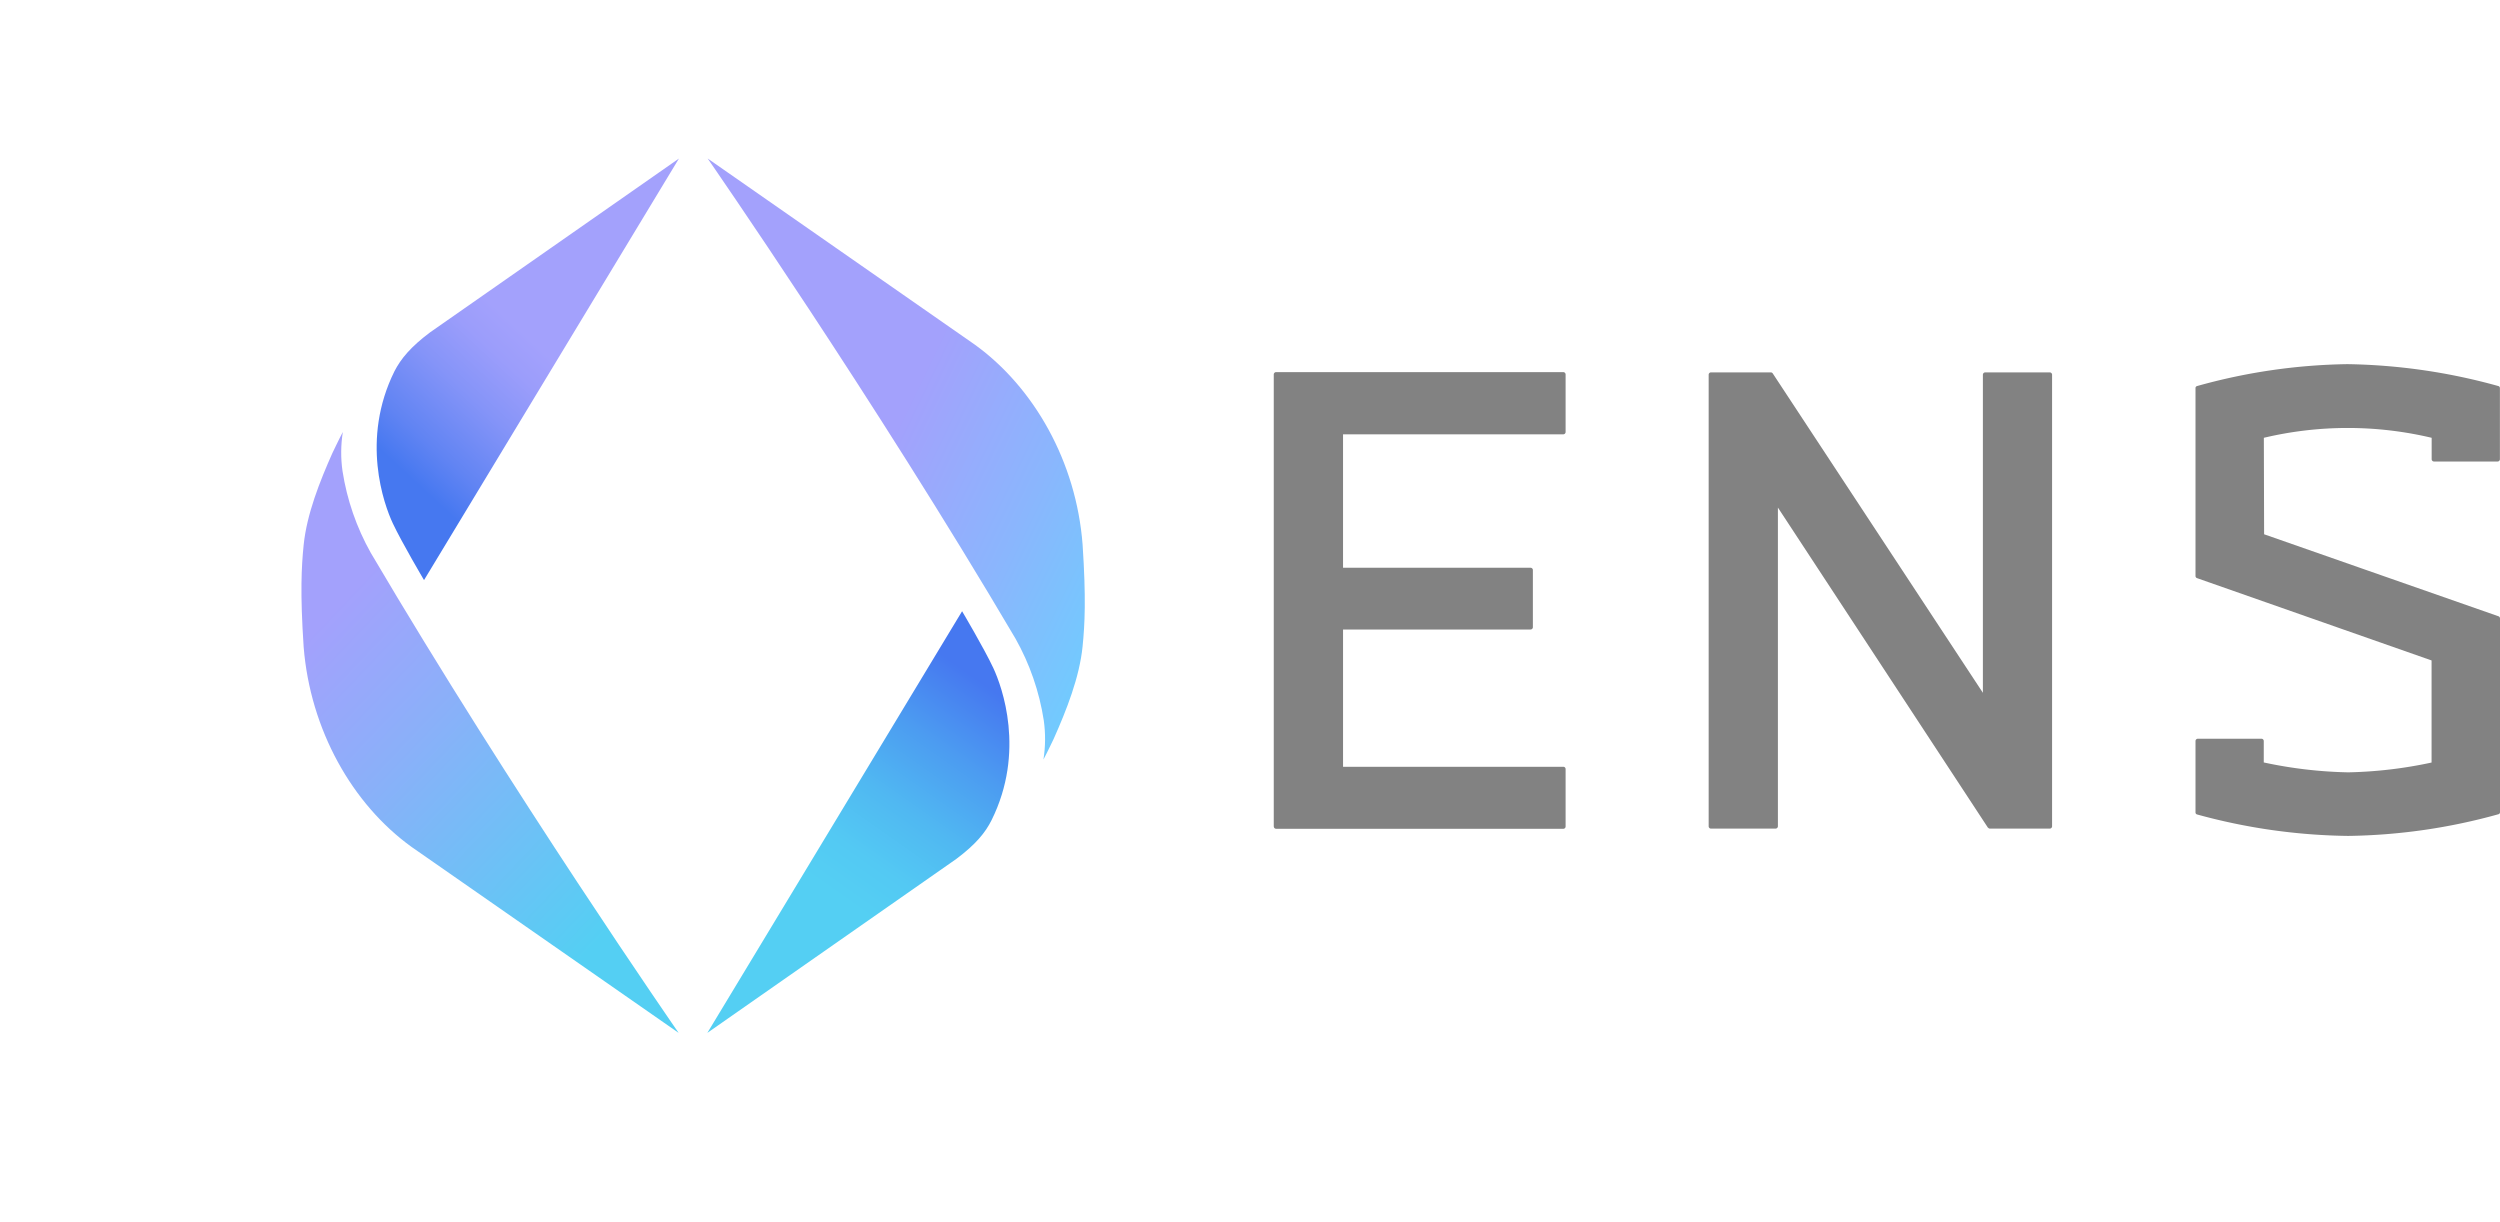 <svg id="Layer_1" data-name="Layer 1" xmlns="http://www.w3.org/2000/svg" viewBox="0 0 560.76 274.09"><defs><style>.cls-1{fill:none}.cls-2{fill:#828282}.cls-3{clip-path:url(#clip-path)}.cls-4{fill:url(#linear-gradient)}.cls-5{clip-path:url(#clip-path-2)}.cls-6{fill:url(#linear-gradient-2)}.cls-7{clip-path:url(#clip-path-3)}.cls-8{fill:url(#linear-gradient-3)}.cls-9{clip-path:url(#clip-path-4)}.cls-10{fill:url(#linear-gradient-4)}</style><clipPath id="clip-path" transform="translate(64.41 33.68)"><path class="cls-1" d="M32.07 40.86c-4.37 3.27-6.55 5.92-8 8.73-7.6 15.32-2.38 29.84-.37 34.12s7 12.73 7 12.73L87.88 1.88z"/></clipPath><linearGradient id="linear-gradient" x1="-162.42" y1="380.44" x2="-157.79" y2="380.44" gradientTransform="matrix(-23.41 0 0 23.41 -3690.23 -8855.18)" gradientUnits="userSpaceOnUse"><stop offset="0" stop-color="#a3a1fc"/><stop offset=".49" stop-color="#a3a1fc"/><stop offset=".56" stop-color="#9b9dfb"/><stop offset=".66" stop-color="#8594f8"/><stop offset=".79" stop-color="#6184f3"/><stop offset=".87" stop-color="#4678f0"/><stop offset="1" stop-color="#4678f0"/></linearGradient><clipPath id="clip-path-2" transform="translate(64.41 33.68)"><path class="cls-1" d="M10.18 67.87c-2.85 6.41-5.77 13.72-6.48 20.7-.5 4.93-.8 10.79 0 22.85 1.48 18.58 10.9 35.27 24.18 44.85L87.81 198S50.37 144 18.75 90.31A54.46 54.46 0 0 1 12.42 72a29.35 29.35 0 0 1 .07-8.78c-.82 1.52-2.31 4.66-2.31 4.66"/></clipPath><linearGradient id="linear-gradient-2" x1="-179.2" y1="391.98" x2="-174.58" y2="391.98" gradientTransform="matrix(0 42.45 42.45 0 -16596.09 7656.23)" gradientUnits="userSpaceOnUse"><stop offset="0" stop-color="#a3a1fc"/><stop offset=".19" stop-color="#a3a1fc"/><stop offset=".36" stop-color="#8ab0f9"/><stop offset=".67" stop-color="#54cff3"/><stop offset="1" stop-color="#54cff3"/></linearGradient><clipPath id="clip-path-3" transform="translate(64.41 33.68)"><path class="cls-1" d="M94.25 198l55.82-39c4.36-3.26 6.54-5.91 7.94-8.73 7.6-15.32 2.38-29.84.38-34.12s-7-12.73-7-12.73z"/></clipPath><linearGradient id="linear-gradient-3" x1="-178.43" y1="412.72" x2="-173.8" y2="412.72" gradientTransform="matrix(23.11 0 0 -23.11 4197.57 9688.21)" gradientUnits="userSpaceOnUse"><stop offset="0" stop-color="#54cff3"/><stop offset=".36" stop-color="#54cff3"/><stop offset=".46" stop-color="#53c9f3"/><stop offset=".59" stop-color="#50b8f2"/><stop offset=".74" stop-color="#4c9cf1"/><stop offset=".9" stop-color="#4678f0"/><stop offset="1" stop-color="#4678f0"/></linearGradient><clipPath id="clip-path-4" transform="translate(64.41 33.68)"><path class="cls-1" d="M163.38 109.58a54.27 54.27 0 0 1 6.33 18.31 29.54 29.54 0 0 1-.07 8.79c.82-1.52 2.31-4.66 2.31-4.66 2.85-6.41 5.77-13.73 6.47-20.71.5-4.93.8-10.79 0-22.85-1.42-18.56-10.9-35.26-24.18-44.84L94.32 1.87s37.44 54 69.06 107.71"/></clipPath><linearGradient id="linear-gradient-4" x1="-181.36" y1="396.4" x2="-176.73" y2="396.4" gradientTransform="matrix(0 35.58 35.58 0 -13967.7 6452.87)" gradientUnits="userSpaceOnUse"><stop offset="0" stop-color="#a3a1fc"/><stop offset=".4" stop-color="#a3a1fc"/><stop offset=".61" stop-color="#8ab6fd"/><stop offset="1" stop-color="#52e5ff"/></linearGradient></defs><title>ENS&amp;amp;Mark_logo</title><path class="cls-2" d="M221.3 151.7V50.31a.53.53 0 0 1 .52-.52h64.42a.52.52 0 0 1 .52.52v12.91a.52.52 0 0 1-.52.52h-49.4v29.93h42.06a.52.52 0 0 1 .52.52V107a.52.52 0 0 1-.52.52h-42.06v30.79h49.4a.51.51 0 0 1 .52.52v12.87a.51.51 0 0 1-.52.52h-64.41a.52.52 0 0 1-.52-.52m160.2.3l-47.13-71.83v71.49a.53.53 0 0 1-.52.52h-14.49a.52.52 0 0 1-.52-.52V50.37a.52.52 0 0 1 .52-.52h13.43a.52.52 0 0 1 .43.24l47.13 71.63V50.37a.53.53 0 0 1 .52-.52h14.48a.52.52 0 0 1 .52.52v101.29a.52.52 0 0 1-.52.52h-13.42a.53.53 0 0 1-.43-.24m61.85-19.41v4.81a98.69 98.69 0 0 0 18.93 2.22 97.31 97.31 0 0 0 18.71-2.2v-22.9L428.4 96a.51.51 0 0 1-.35-.49v-42.1a.47.47 0 0 1 .33-.49A131.36 131.36 0 0 1 462.12 48 133.16 133.16 0 0 1 496 52.92a.47.47 0 0 1 .33.49v15.91a.52.52 0 0 1-.52.52h-14.26a.53.53 0 0 1-.53-.52v-4.8a81.43 81.43 0 0 0-37.64 0l.06 21.64L496 104.55a.52.52 0 0 1 .35.5v43.41a.47.47 0 0 1-.33.49 131.66 131.66 0 0 1-33.75 4.87 133.28 133.28 0 0 1-33.89-4.82.47.47 0 0 1-.33-.49v-15.97a.52.52 0 0 1 .52-.52h14.24a.52.52 0 0 1 .55.5" transform="translate(64.41 33.68)"/><g class="cls-3"><path class="cls-4" transform="rotate(-47.3 122.865 -7.535)" d="M-6.75-9.12h117.89v116.57H-6.75z"/></g><g class="cls-5"><path class="cls-6" transform="rotate(-46.51 116.75 72.515)" d="M-32.76 53.42h156.24V207.8H-32.76z"/></g><g class="cls-7"><path class="cls-8" transform="rotate(-54.89 194.584 105.568)" d="M70.73 94.35h118.4v112.76H70.73z"/></g><g class="cls-9"><path class="cls-10" transform="rotate(-64.2 195.813 34.786)" d="M57.61 1.72h158.33v135.13H57.61z"/></g></svg>